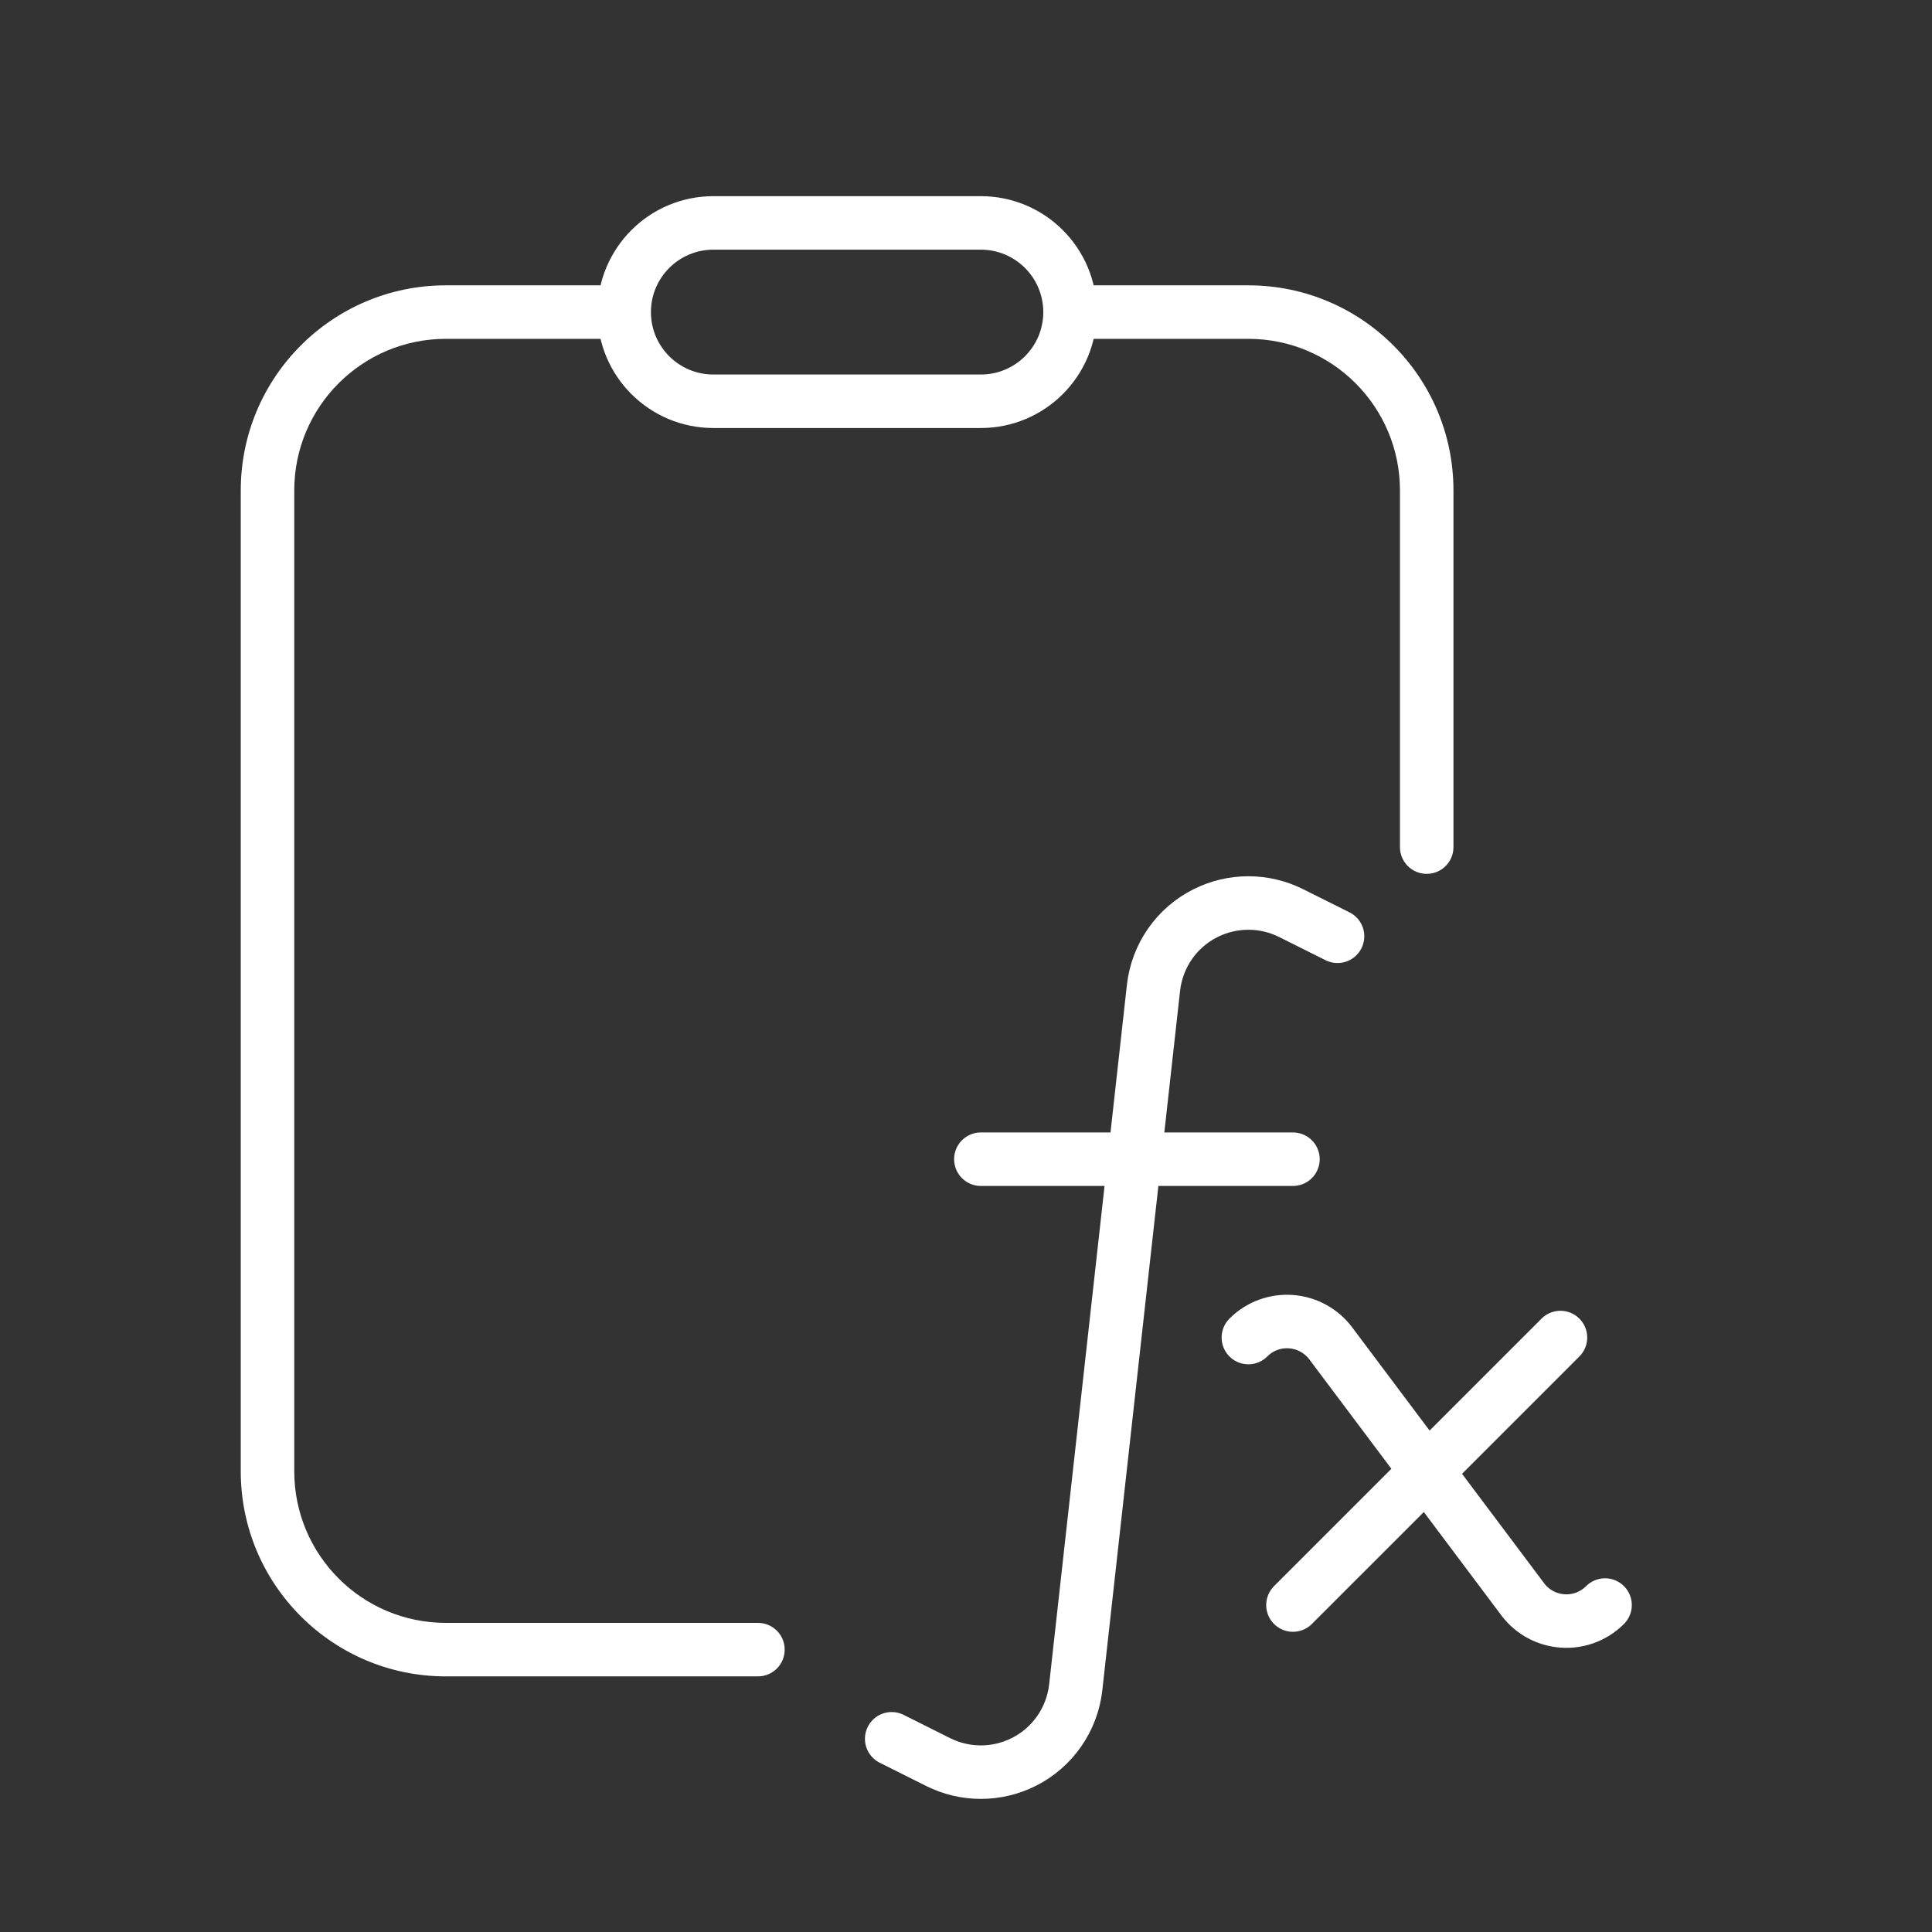 <svg xmlns="http://www.w3.org/2000/svg" fill="none" viewBox="0 0 26 26" height="26" width="26">
<rect x="0" y="0" width="26" height="26" fill="#333333" stroke="none"/>
<path fill="white" d="M18.84 11.4C18.84 11.599 19.001 11.76 19.2 11.76C19.399 11.76 19.56 11.599 19.56 11.4H18.84ZM10.2 22.56C10.399 22.56 10.56 22.399 10.56 22.2C10.56 22.001 10.399 21.84 10.2 21.84V22.56ZM3.96 19.8V6.6H3.24V19.8H3.96ZM6 4.56H8.4V3.84H6V4.56ZM14.4 4.56H16.8V3.84H14.4V4.56ZM18.84 6.6V11.4H19.56V6.6H18.84ZM10.2 21.84H6V22.56H10.2V21.84ZM3.24 19.8C3.24 21.325 4.476 22.56 6 22.56V21.84C4.873 21.84 3.96 20.927 3.96 19.8H3.24ZM16.8 4.56C17.927 4.56 18.84 5.474 18.84 6.6H19.56C19.56 5.076 18.324 3.84 16.8 3.84V4.56ZM3.96 6.6C3.96 5.474 4.873 4.56 6 4.56V3.84C4.476 3.84 3.24 5.076 3.24 6.6H3.96Z"></path>
<path stroke-width="0.72" stroke="white" d="M13.2 3H9.6C8.937 3 8.4 3.538 8.4 4.2C8.4 4.863 8.937 5.4 9.6 5.4H13.2C13.863 5.4 14.4 4.863 14.4 4.2C14.4 3.538 13.863 3 13.2 3Z"></path>
<path stroke-linecap="round" stroke-width="0.72" stroke="white" d="M17.4 21.6L21 18M16.8 18V18C17.117 17.683 17.64 17.721 17.909 18.079L20.491 21.521C20.76 21.88 21.283 21.917 21.6 21.6V21.6"></path>
<path stroke-linecap="round" stroke-width="0.72" stroke="white" d="M18 12.6L17.375 12.288C17.013 12.107 16.587 12.107 16.225 12.288V12.288C15.835 12.482 15.571 12.862 15.523 13.295L14.477 22.705C14.429 23.139 14.165 23.518 13.775 23.713V23.713C13.413 23.894 12.987 23.894 12.625 23.713L12 23.4M13.2 15.6H17.4"></path>
</svg>
